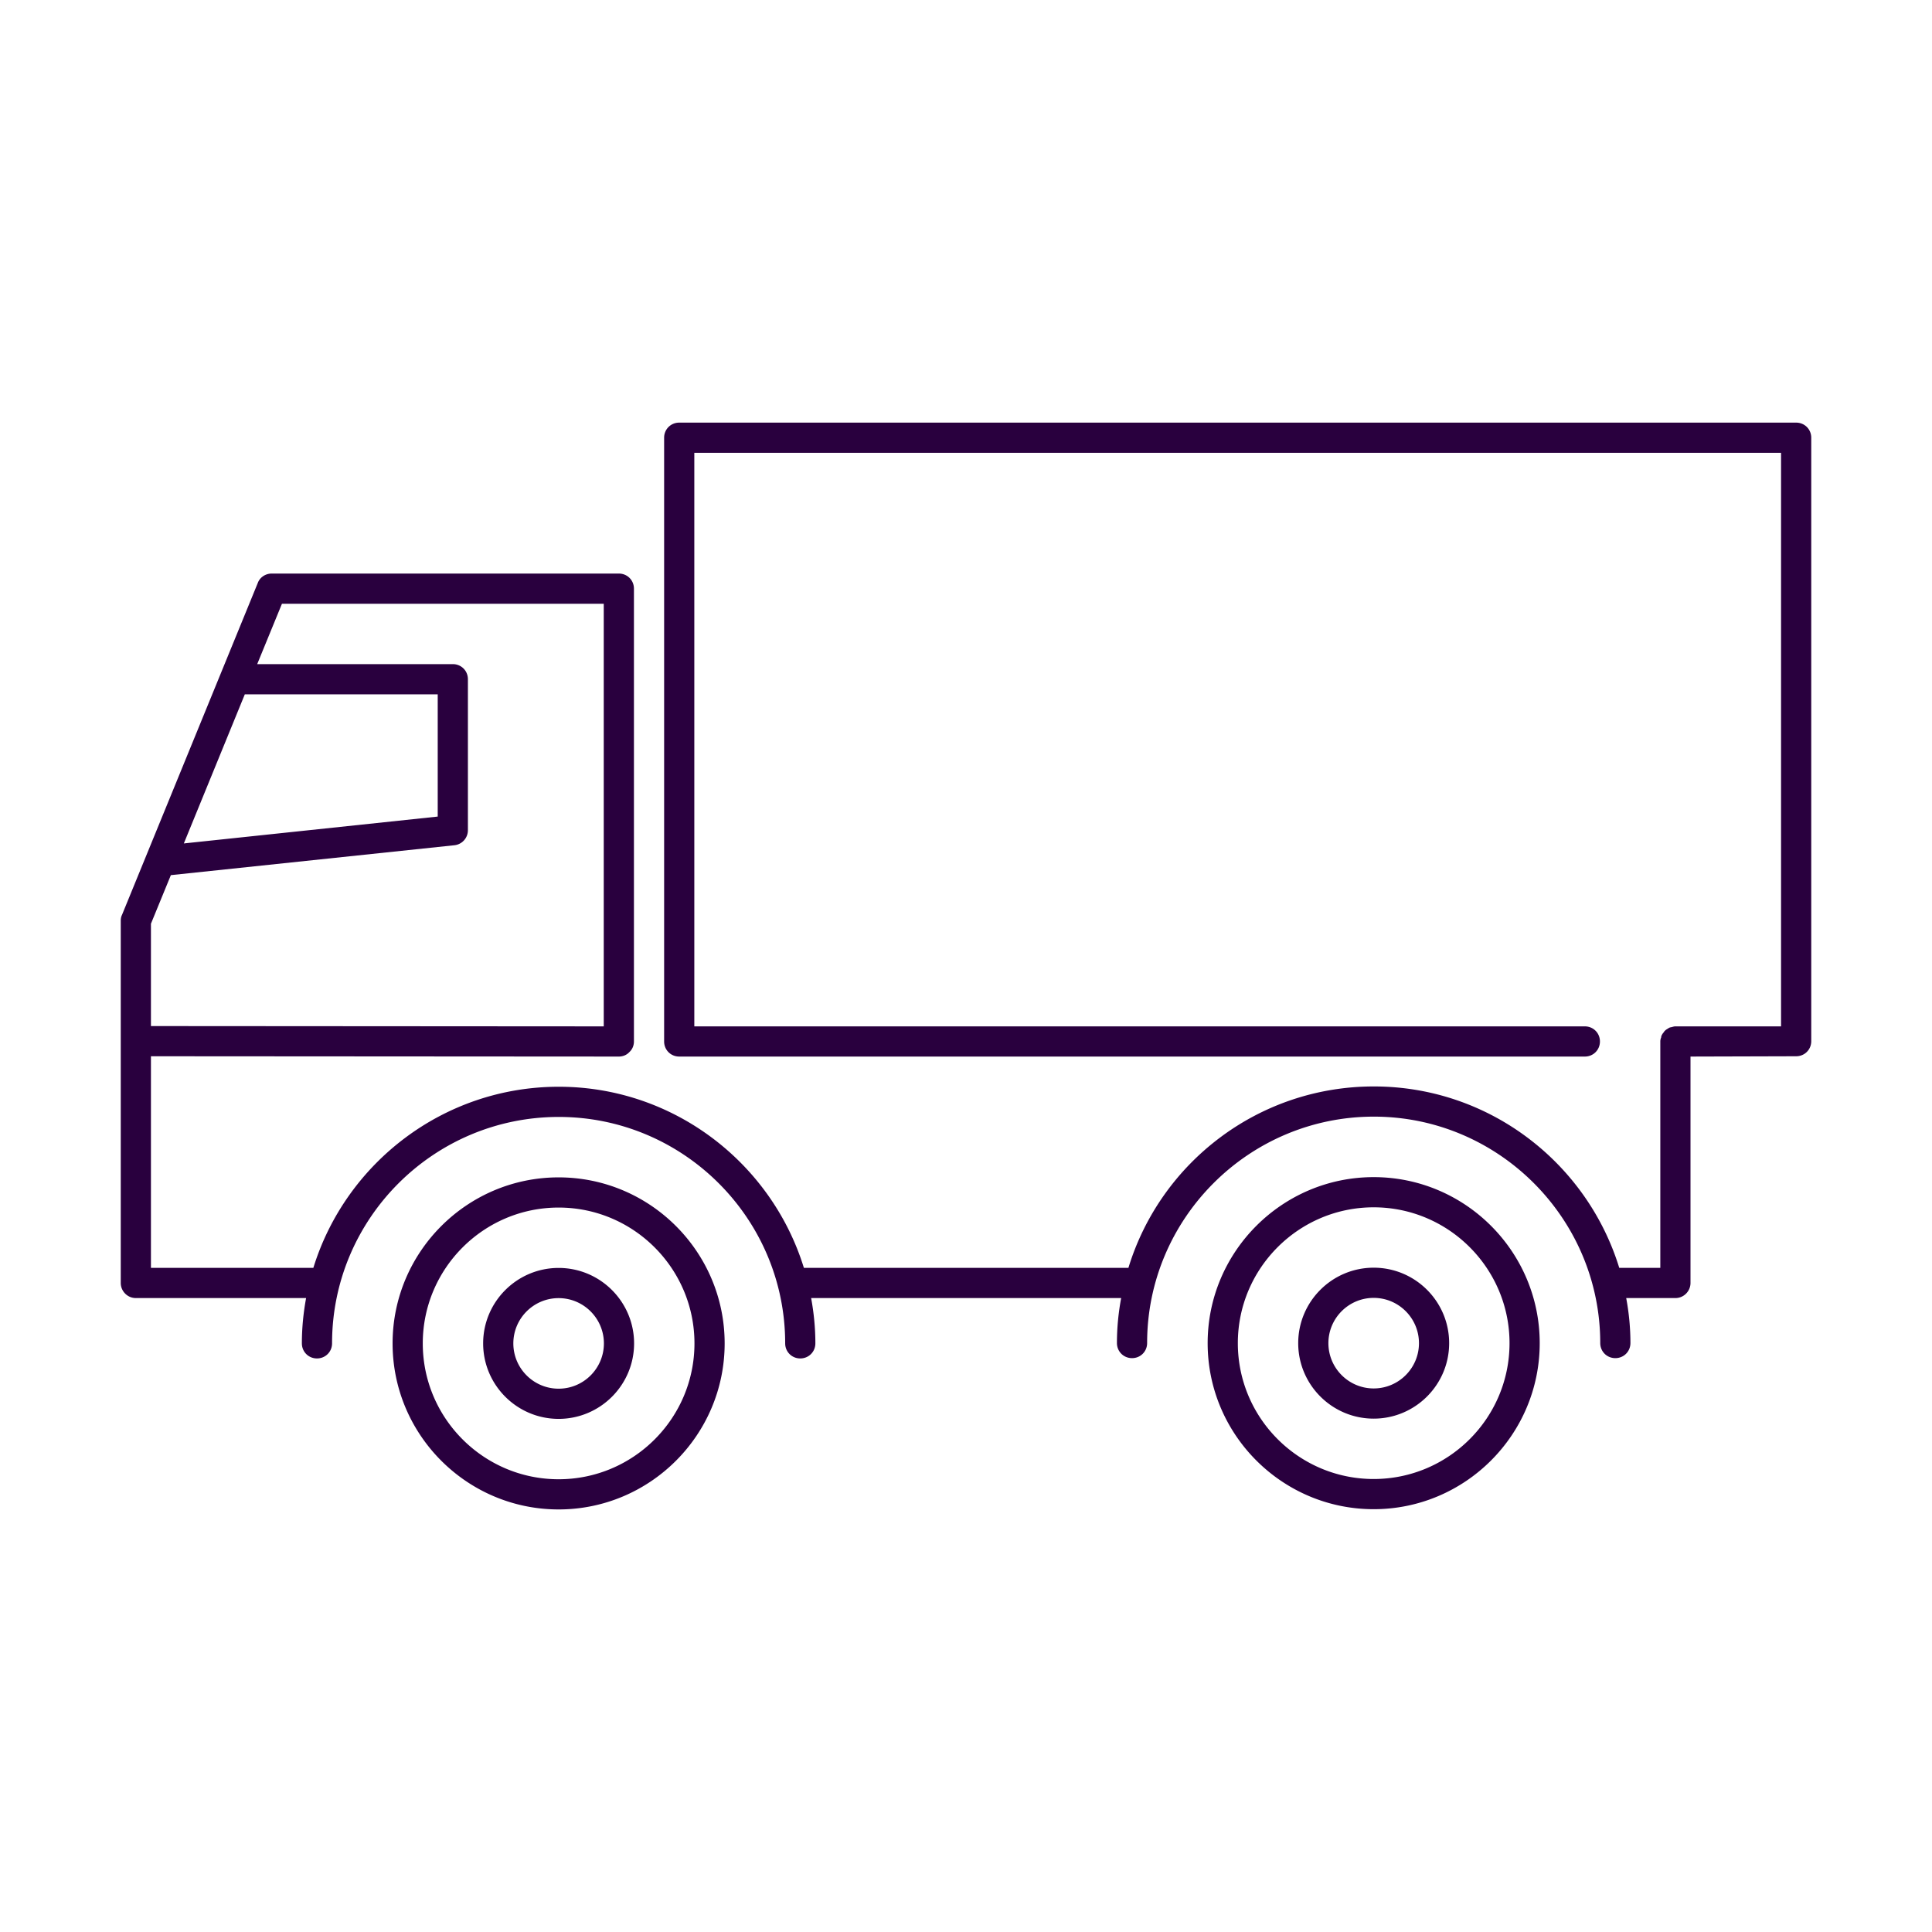 <?xml version="1.0" encoding="UTF-8"?>
<svg xmlns="http://www.w3.org/2000/svg" viewBox="0 0 64 64"><path fill="#121214" d="M18.505 39.002c-3.032 0-5.5 2.468-5.5 5.5s2.468 5.5 5.5 5.5 5.5-2.468 5.5-5.5-2.467-5.5-5.5-5.5zm0 10c-2.481 0-4.5-2.019-4.5-4.5s2.019-4.5 4.5-4.5 4.5 2.018 4.5 4.5-2.018 4.5-4.5 4.5zm0-7c-1.378 0-2.5 1.121-2.5 2.5s1.122 2.5 2.5 2.5 2.5-1.121 2.5-2.5-1.121-2.5-2.5-2.5zm0 4c-.827 0-1.5-.673-1.5-1.5s.673-1.5 1.5-1.5 1.5.673 1.5 1.5-.672 1.5-1.5 1.5zm27-7.008c-3.032 0-5.5 2.468-5.5 5.5s2.468 5.5 5.5 5.5 5.5-2.468 5.5-5.5-2.467-5.5-5.5-5.5zm0 10c-2.481 0-4.5-2.018-4.5-4.5s2.019-4.5 4.5-4.5 4.5 2.019 4.5 4.5-2.018 4.5-4.5 4.5zM59.5 14h-37c-.28 0-.5.22-.5.5v20c0 .28.22.5.5.5h30c.28 0 .5-.22.5-.5s-.22-.5-.5-.5H23V15h36v19h-3.5c-.04 0-.07.01-.11.02-.03.01-.06.01-.08.02-.03.01-.05.03-.07.04-.03.02-.07.04-.09.07-.02.01-.02.02-.03.04a.36.36 0 0 0-.08.12c-.01.01-.01.04-.01.05-.02.05-.03.09-.03.14V42h-1.36c-1.07-3.48-4.31-6.01-8.13-6.01-3.83 0-7.07 2.53-8.13 6.01H26.63c-1.07-3.47-4.31-6-8.12-6-3.82 0-7.06 2.53-8.13 6H5v-7.01l15.5.01c.13 0 .26-.05.35-.15.1-.09.15-.22.15-.35v-15c0-.28-.22-.5-.5-.5H9c-.2 0-.39.12-.46.31l-4.5 11c-.03.06-.04.13-.04.19v12c0 .27.22.5.5.5h5.64c-.09.49-.14.99-.14 1.5 0 .28.22.5.5.5s.5-.22.5-.5c0-4.14 3.37-7.5 7.51-7.5 4.13 0 7.5 3.36 7.5 7.5 0 .28.22.5.5.5s.5-.22.5-.5c0-.51-.05-1.01-.14-1.5h10.27c-.09.48-.14.98-.14 1.49 0 .28.22.5.5.5s.5-.22.5-.5c0-4.13 3.37-7.5 7.51-7.5 4.13 0 7.5 3.37 7.5 7.5 0 .28.22.5.5.5s.5-.22.5-.5c0-.51-.05-1.01-.14-1.49h1.63c.28 0 .5-.23.5-.5V35l3.5-.01c.28 0 .5-.22.5-.5V14.5c0-.28-.22-.5-.5-.5zM8.11 23h6.39v4.05l-8.41.89L8.11 23zM5 30.6l.66-1.61 9.39-.99a.5.5 0 0 0 .45-.5v-5c0-.28-.22-.5-.5-.5H8.52l.82-2H20v14l-15-.01V30.6zm40.505 11.394c-1.378 0-2.5 1.121-2.5 2.5s1.122 2.5 2.5 2.5 2.5-1.12 2.5-2.5-1.121-2.5-2.5-2.5zm0 4c-.827 0-1.5-.673-1.5-1.5s.673-1.5 1.5-1.5 1.5.673 1.5 1.5-.672 1.5-1.5 1.5z" style="fill: #29003e;"/></svg>
